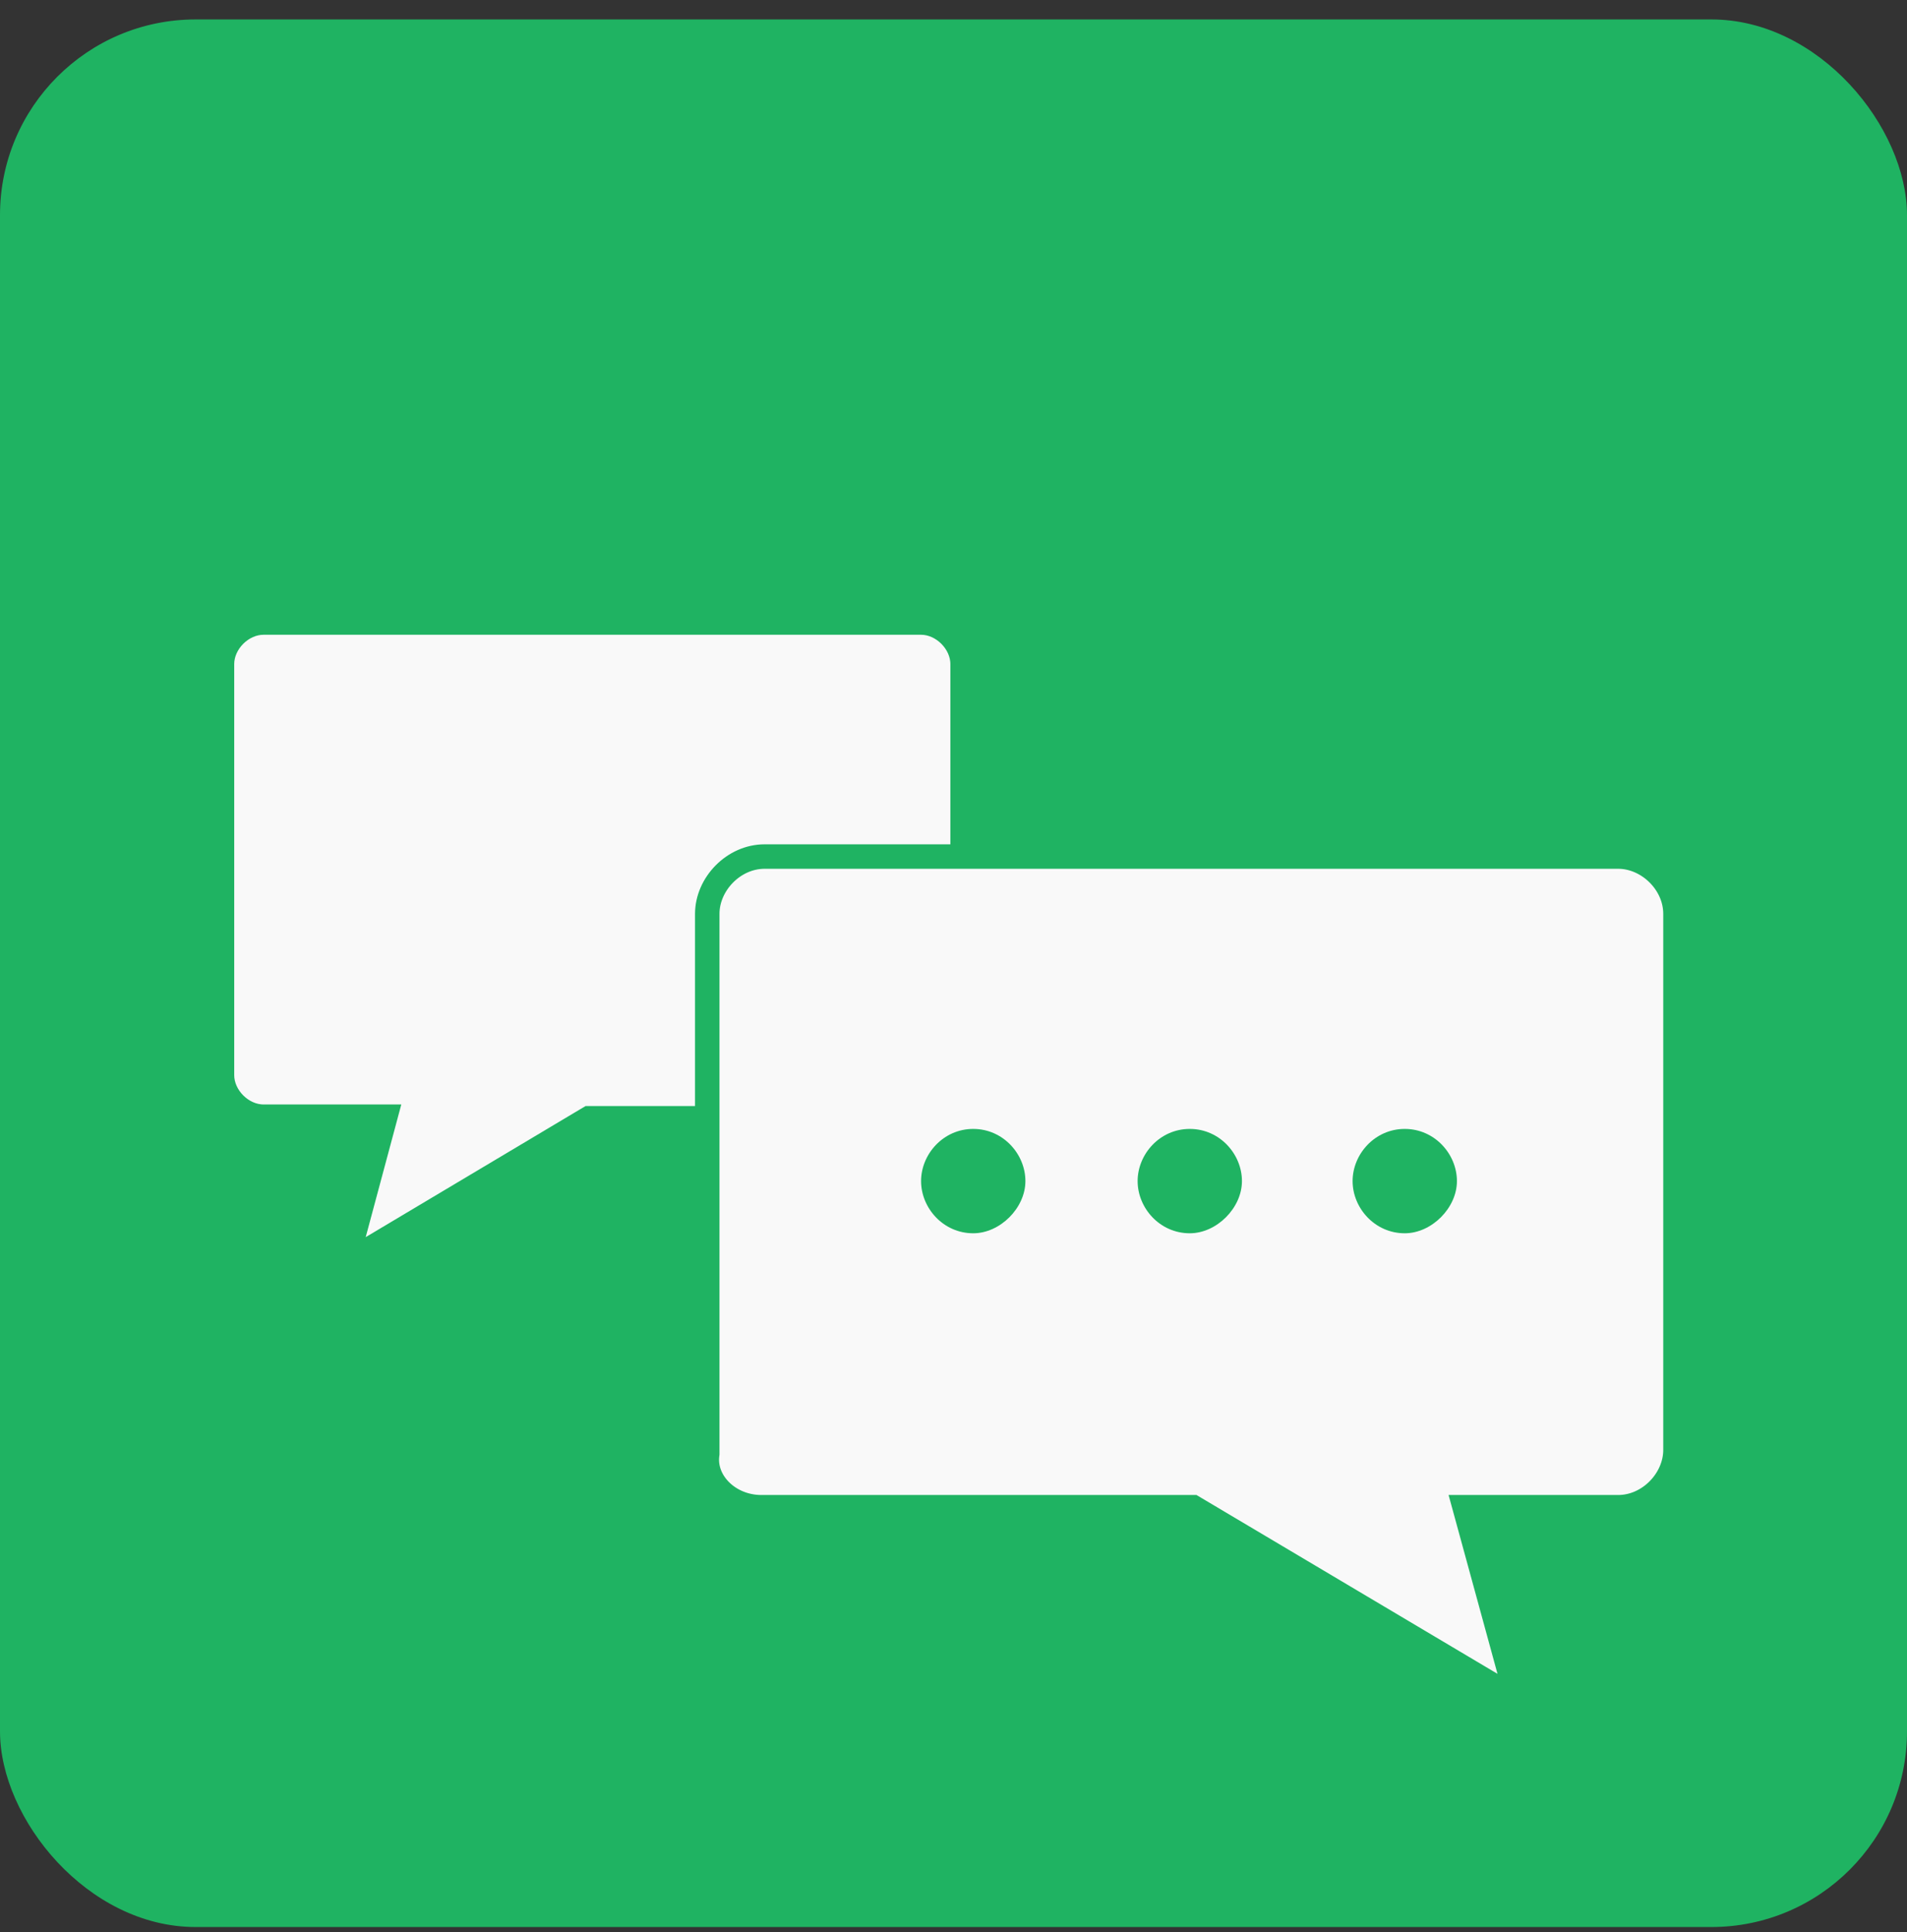 <svg width="78" height="79" viewBox="0 0 78 79" fill="none" xmlns="http://www.w3.org/2000/svg">
<rect x="0" y="0" width="78" height="79" fill="#333333" stroke="none"/>
<rect y="0.795" width="78" height="78" rx="8" fill="#1FB362"/>
<path d="M24.226 45.726H24.088L23.97 45.796L14.207 51.615L14.205 51.617C14.199 51.61 14.194 51.601 14.19 51.591C14.184 51.579 14.182 51.566 14.181 51.551L15.593 46.291L15.762 45.661H15.11H10.778C9.891 45.661 9.08 44.85 9.08 43.963V27.153C9.08 26.265 9.891 25.455 10.778 25.455H37.674C38.561 25.455 39.372 26.265 39.372 27.153V44.092C39.372 45.025 38.646 45.726 37.674 45.726H24.226Z" fill="#F9F9F9" stroke="#1FB362"/>
<path d="M48.92 61.7L48.802 61.63H48.664H31.144C29.809 61.63 28.779 60.589 28.924 59.48L28.928 59.447V59.415V37.368C28.928 36.15 30.005 35.024 31.273 35.024H66.185C67.403 35.024 68.53 36.1 68.53 37.368V59.286C68.53 60.504 67.454 61.63 66.185 61.63H60.56H59.905L60.078 62.262L61.94 69.068C61.938 69.124 61.905 69.202 61.834 69.256C61.799 69.283 61.767 69.293 61.746 69.294C61.729 69.296 61.704 69.294 61.666 69.271L61.666 69.27L61.656 69.265L48.92 61.7Z" fill="#F9F9F9" stroke="#1FB362"/>
<path d="M48.664 46.161C49.893 46.161 50.798 47.196 50.798 48.294C50.798 49.394 49.764 50.428 48.664 50.428C47.436 50.428 46.531 49.394 46.531 48.294C46.531 47.196 47.436 46.161 48.664 46.161Z" fill="#1FB362"/>
<path d="M57.457 46.161C58.686 46.161 59.591 47.196 59.591 48.294C59.591 49.394 58.556 50.428 57.457 50.428C56.229 50.428 55.324 49.394 55.324 48.294C55.324 47.196 56.229 46.161 57.457 46.161Z" fill="#1FB362"/>
<path d="M39.807 46.161C41.035 46.161 41.941 47.196 41.941 48.294C41.941 49.394 40.906 50.428 39.807 50.428C38.579 50.428 37.674 49.394 37.674 48.294C37.674 47.196 38.579 46.161 39.807 46.161Z" fill="#1FB362"/>
</svg>
